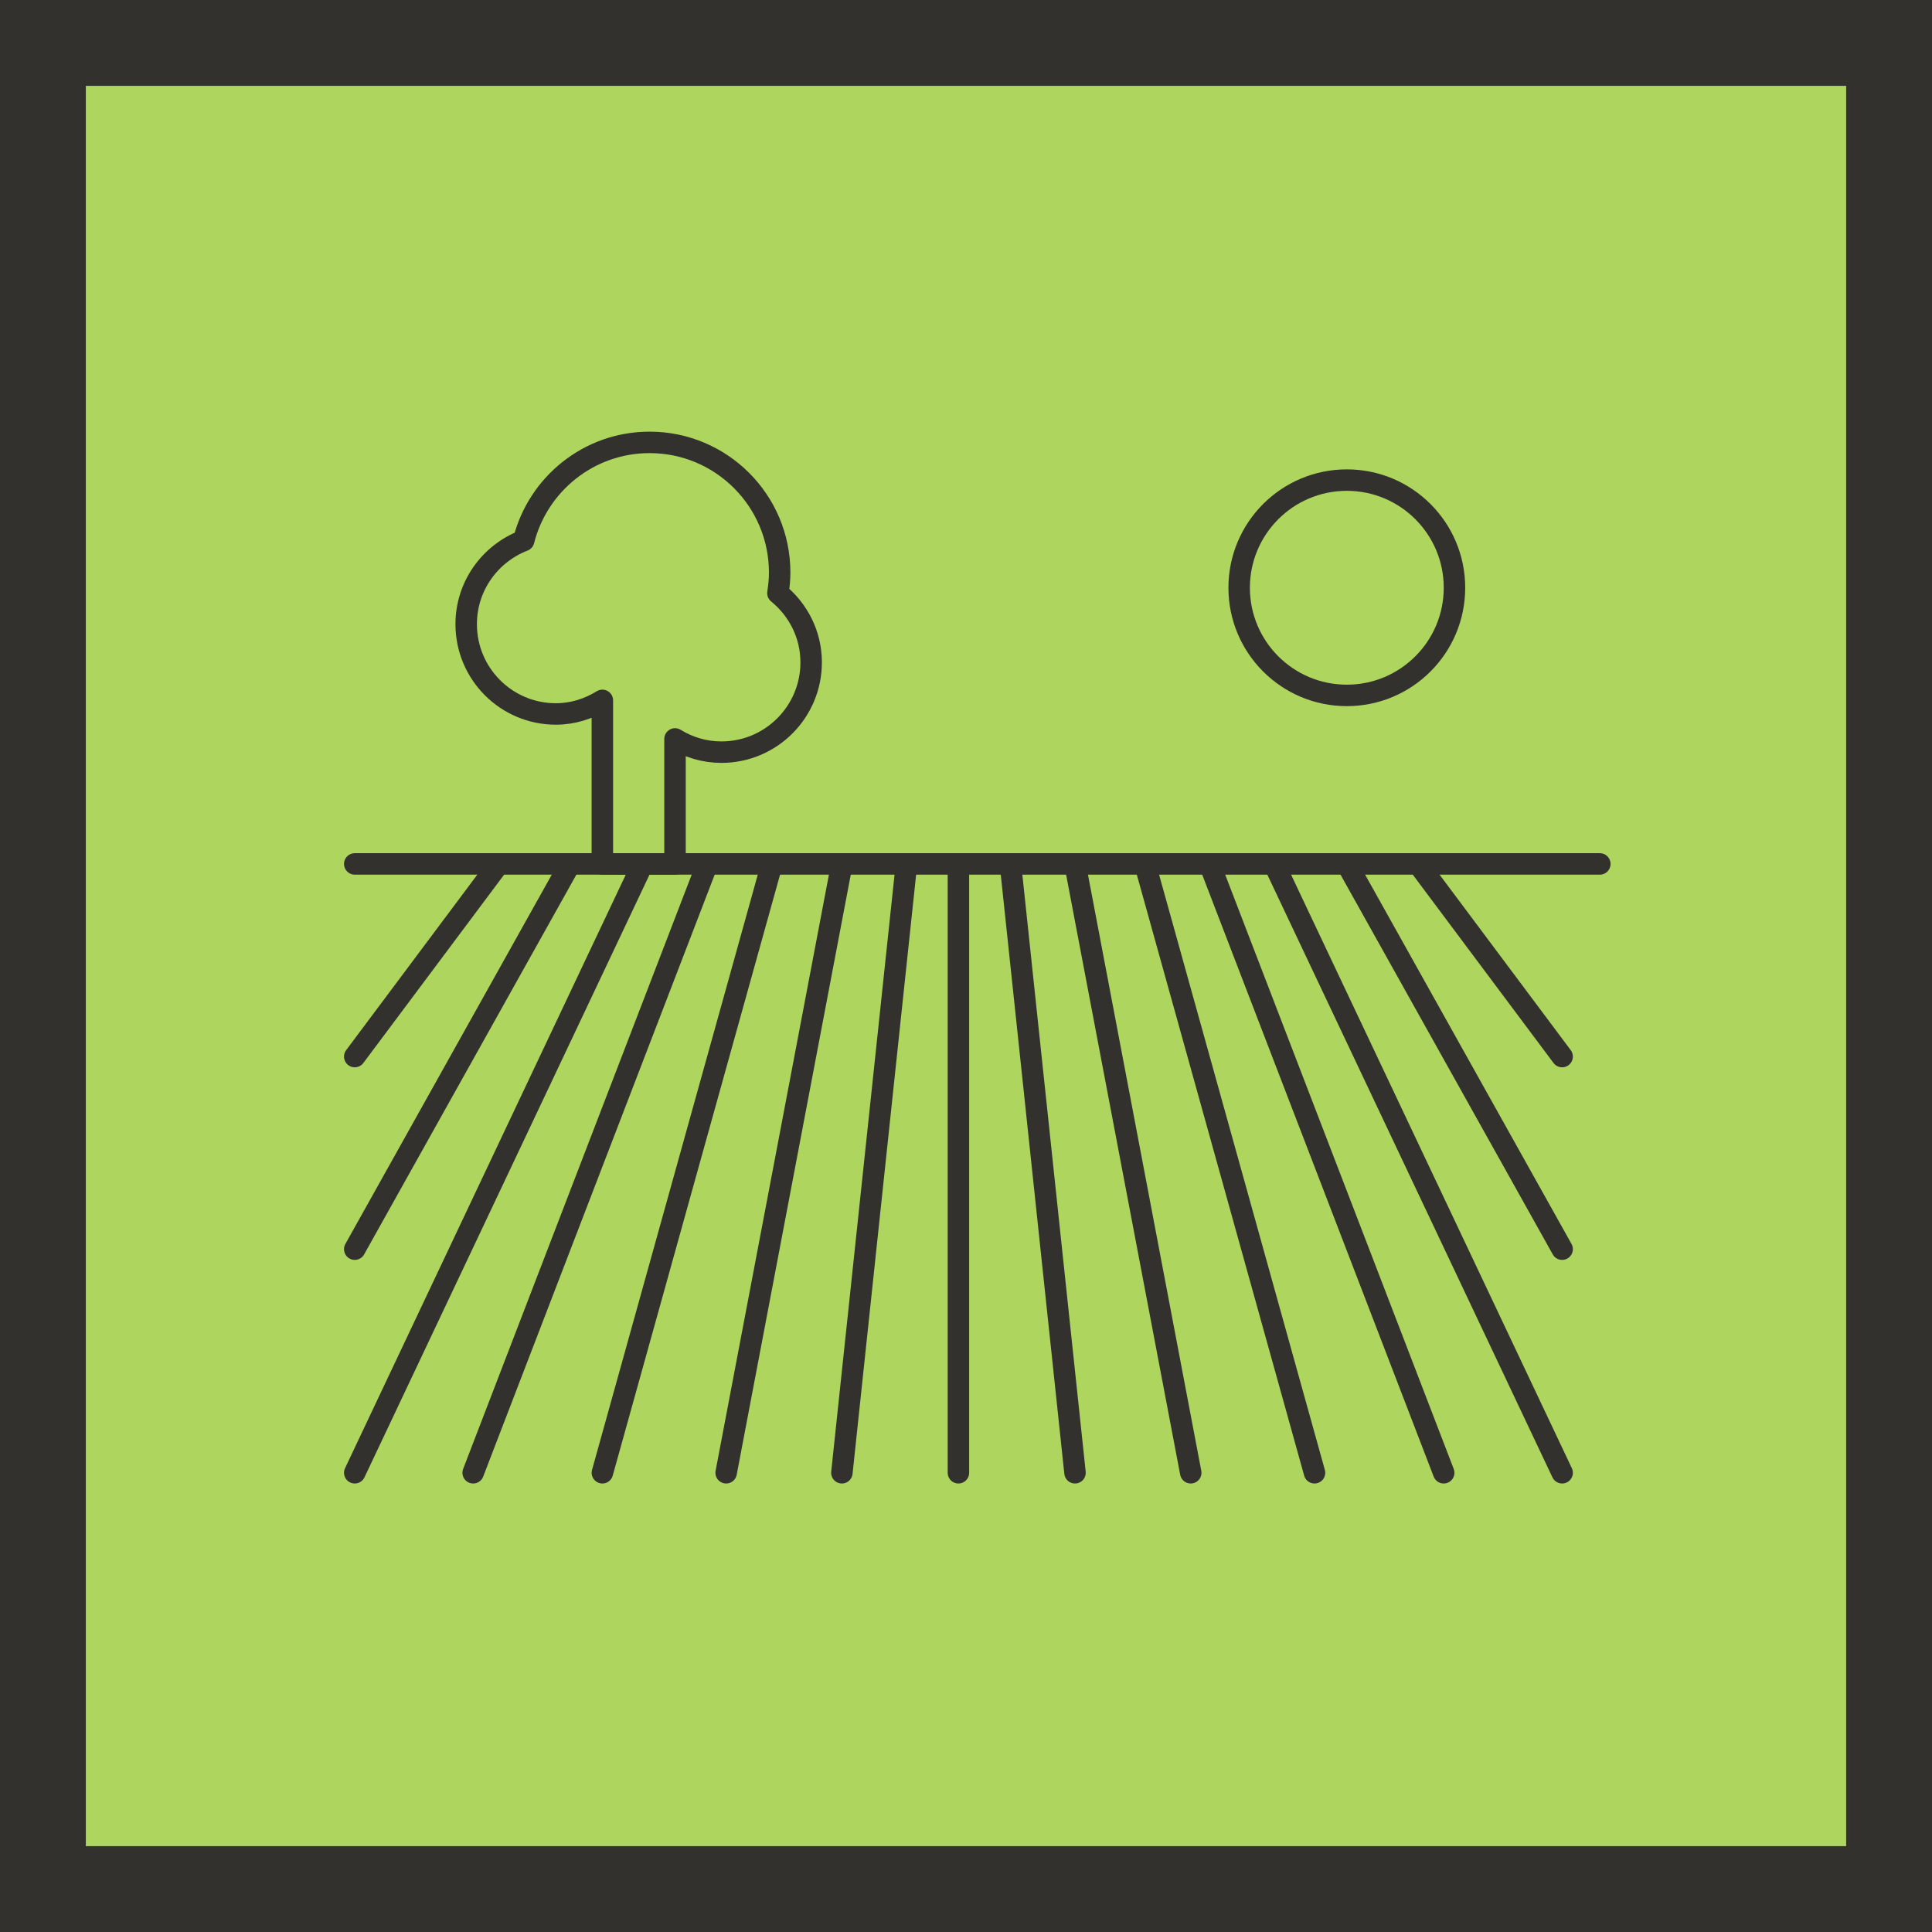 <?xml version="1.0" encoding="utf-8"?>
<!-- Generator: Adobe Illustrator 16.0.0, SVG Export Plug-In . SVG Version: 6.00 Build 0)  -->
<!DOCTYPE svg PUBLIC "-//W3C//DTD SVG 1.1//EN" "http://www.w3.org/Graphics/SVG/1.1/DTD/svg11.dtd">
<svg version="1.1" xmlns="http://www.w3.org/2000/svg" xmlns:xlink="http://www.w3.org/1999/xlink" x="0px" y="0px" width="90px"
	 height="90px" viewBox="0 0 90 90" enable-background="new 0 0 90 90" xml:space="preserve">
<g id="background">
</g>
<g id="maps">
</g>
<g id="Cubes">
	<rect x="4" y="4" fill="#AED65E" width="82" height="82"/>
	<path fill="#33312E" d="M86,4v82H4V4H86 M90,0h-4H4H0v4v82v4h4h82h4v-4V4V0L90,0z"/>
</g>
<g id="Icons">
</g>
<g id="Text">
</g>
<g id="layer_3">
	<g>
		
			<line fill="none" stroke="#33312E" stroke-linecap="round" stroke-linejoin="round" stroke-miterlimit="10" x1="16.526" y1="40.245" x2="74.526" y2="40.245"/>
		
			<line fill="none" stroke="#33312E" stroke-linecap="round" stroke-linejoin="round" stroke-miterlimit="10" x1="44.647" y1="40.245" x2="44.647" y2="68.607"/>
		
			<line fill="none" stroke="#33312E" stroke-linecap="round" stroke-linejoin="round" stroke-miterlimit="10" x1="42.227" y1="40.245" x2="39.218" y2="68.607"/>
		
			<line fill="none" stroke="#33312E" stroke-linecap="round" stroke-linejoin="round" stroke-miterlimit="10" x1="39.218" y1="40.245" x2="33.827" y2="68.607"/>
		
			<line fill="none" stroke="#33312E" stroke-linecap="round" stroke-linejoin="round" stroke-miterlimit="10" x1="35.958" y1="40.245" x2="28.061" y2="68.607"/>
		
			<line fill="none" stroke="#33312E" stroke-linecap="round" stroke-linejoin="round" stroke-miterlimit="10" x1="32.949" y1="40.245" x2="22.042" y2="68.607"/>
		
			<line fill="none" stroke="#33312E" stroke-linecap="round" stroke-linejoin="round" stroke-miterlimit="10" x1="29.94" y1="40.245" x2="16.526" y2="68.607"/>
		
			<line fill="none" stroke="#33312E" stroke-linecap="round" stroke-linejoin="round" stroke-miterlimit="10" x1="26.556" y1="40.245" x2="16.526" y2="58.191"/>
		
			<line fill="none" stroke="#33312E" stroke-linecap="round" stroke-linejoin="round" stroke-miterlimit="10" x1="23.233" y1="40.245" x2="16.526" y2="49.219"/>
		
			<line fill="none" stroke="#33312E" stroke-linecap="round" stroke-linejoin="round" stroke-miterlimit="10" x1="47.069" y1="40.245" x2="50.078" y2="68.607"/>
		
			<line fill="none" stroke="#33312E" stroke-linecap="round" stroke-linejoin="round" stroke-miterlimit="10" x1="50.078" y1="40.245" x2="55.469" y2="68.607"/>
		
			<line fill="none" stroke="#33312E" stroke-linecap="round" stroke-linejoin="round" stroke-miterlimit="10" x1="53.337" y1="40.245" x2="61.235" y2="68.607"/>
		
			<line fill="none" stroke="#33312E" stroke-linecap="round" stroke-linejoin="round" stroke-miterlimit="10" x1="56.347" y1="40.245" x2="67.253" y2="68.607"/>
		
			<line fill="none" stroke="#33312E" stroke-linecap="round" stroke-linejoin="round" stroke-miterlimit="10" x1="59.354" y1="40.245" x2="72.77" y2="68.607"/>
		
			<line fill="none" stroke="#33312E" stroke-linecap="round" stroke-linejoin="round" stroke-miterlimit="10" x1="62.74" y1="40.245" x2="72.77" y2="58.191"/>
		
			<line fill="none" stroke="#33312E" stroke-linecap="round" stroke-linejoin="round" stroke-miterlimit="10" x1="66.063" y1="40.245" x2="72.77" y2="49.219"/>
		
			<circle fill="none" stroke="#33312E" stroke-linecap="round" stroke-linejoin="round" stroke-miterlimit="10" cx="62.74" cy="27.38" r="5.015"/>
		<path fill="none" stroke="#33312E" stroke-linecap="round" stroke-linejoin="round" stroke-miterlimit="10" d="M36.238,27.629
			c0.049-0.313,0.082-0.63,0.082-0.957c0-3.349-2.713-6.064-6.059-6.064c-2.831,0-5.202,1.947-5.866,4.574
			c-1.564,0.605-2.678,2.115-2.678,3.894c0,2.311,1.87,4.183,4.178,4.183c0.799,0,1.532-0.242,2.165-0.633v7.62h3.385v-5.824
			c0.63,0.388,1.368,0.616,2.163,0.616c2.308,0,4.179-1.872,4.179-4.183C37.787,29.548,37.176,28.396,36.238,27.629z"/>
	</g>
</g>
<g id="_x3C_Opacity_Mask_x3E_">
</g>
<g id="Isolation_Mode">
</g>
</svg>
